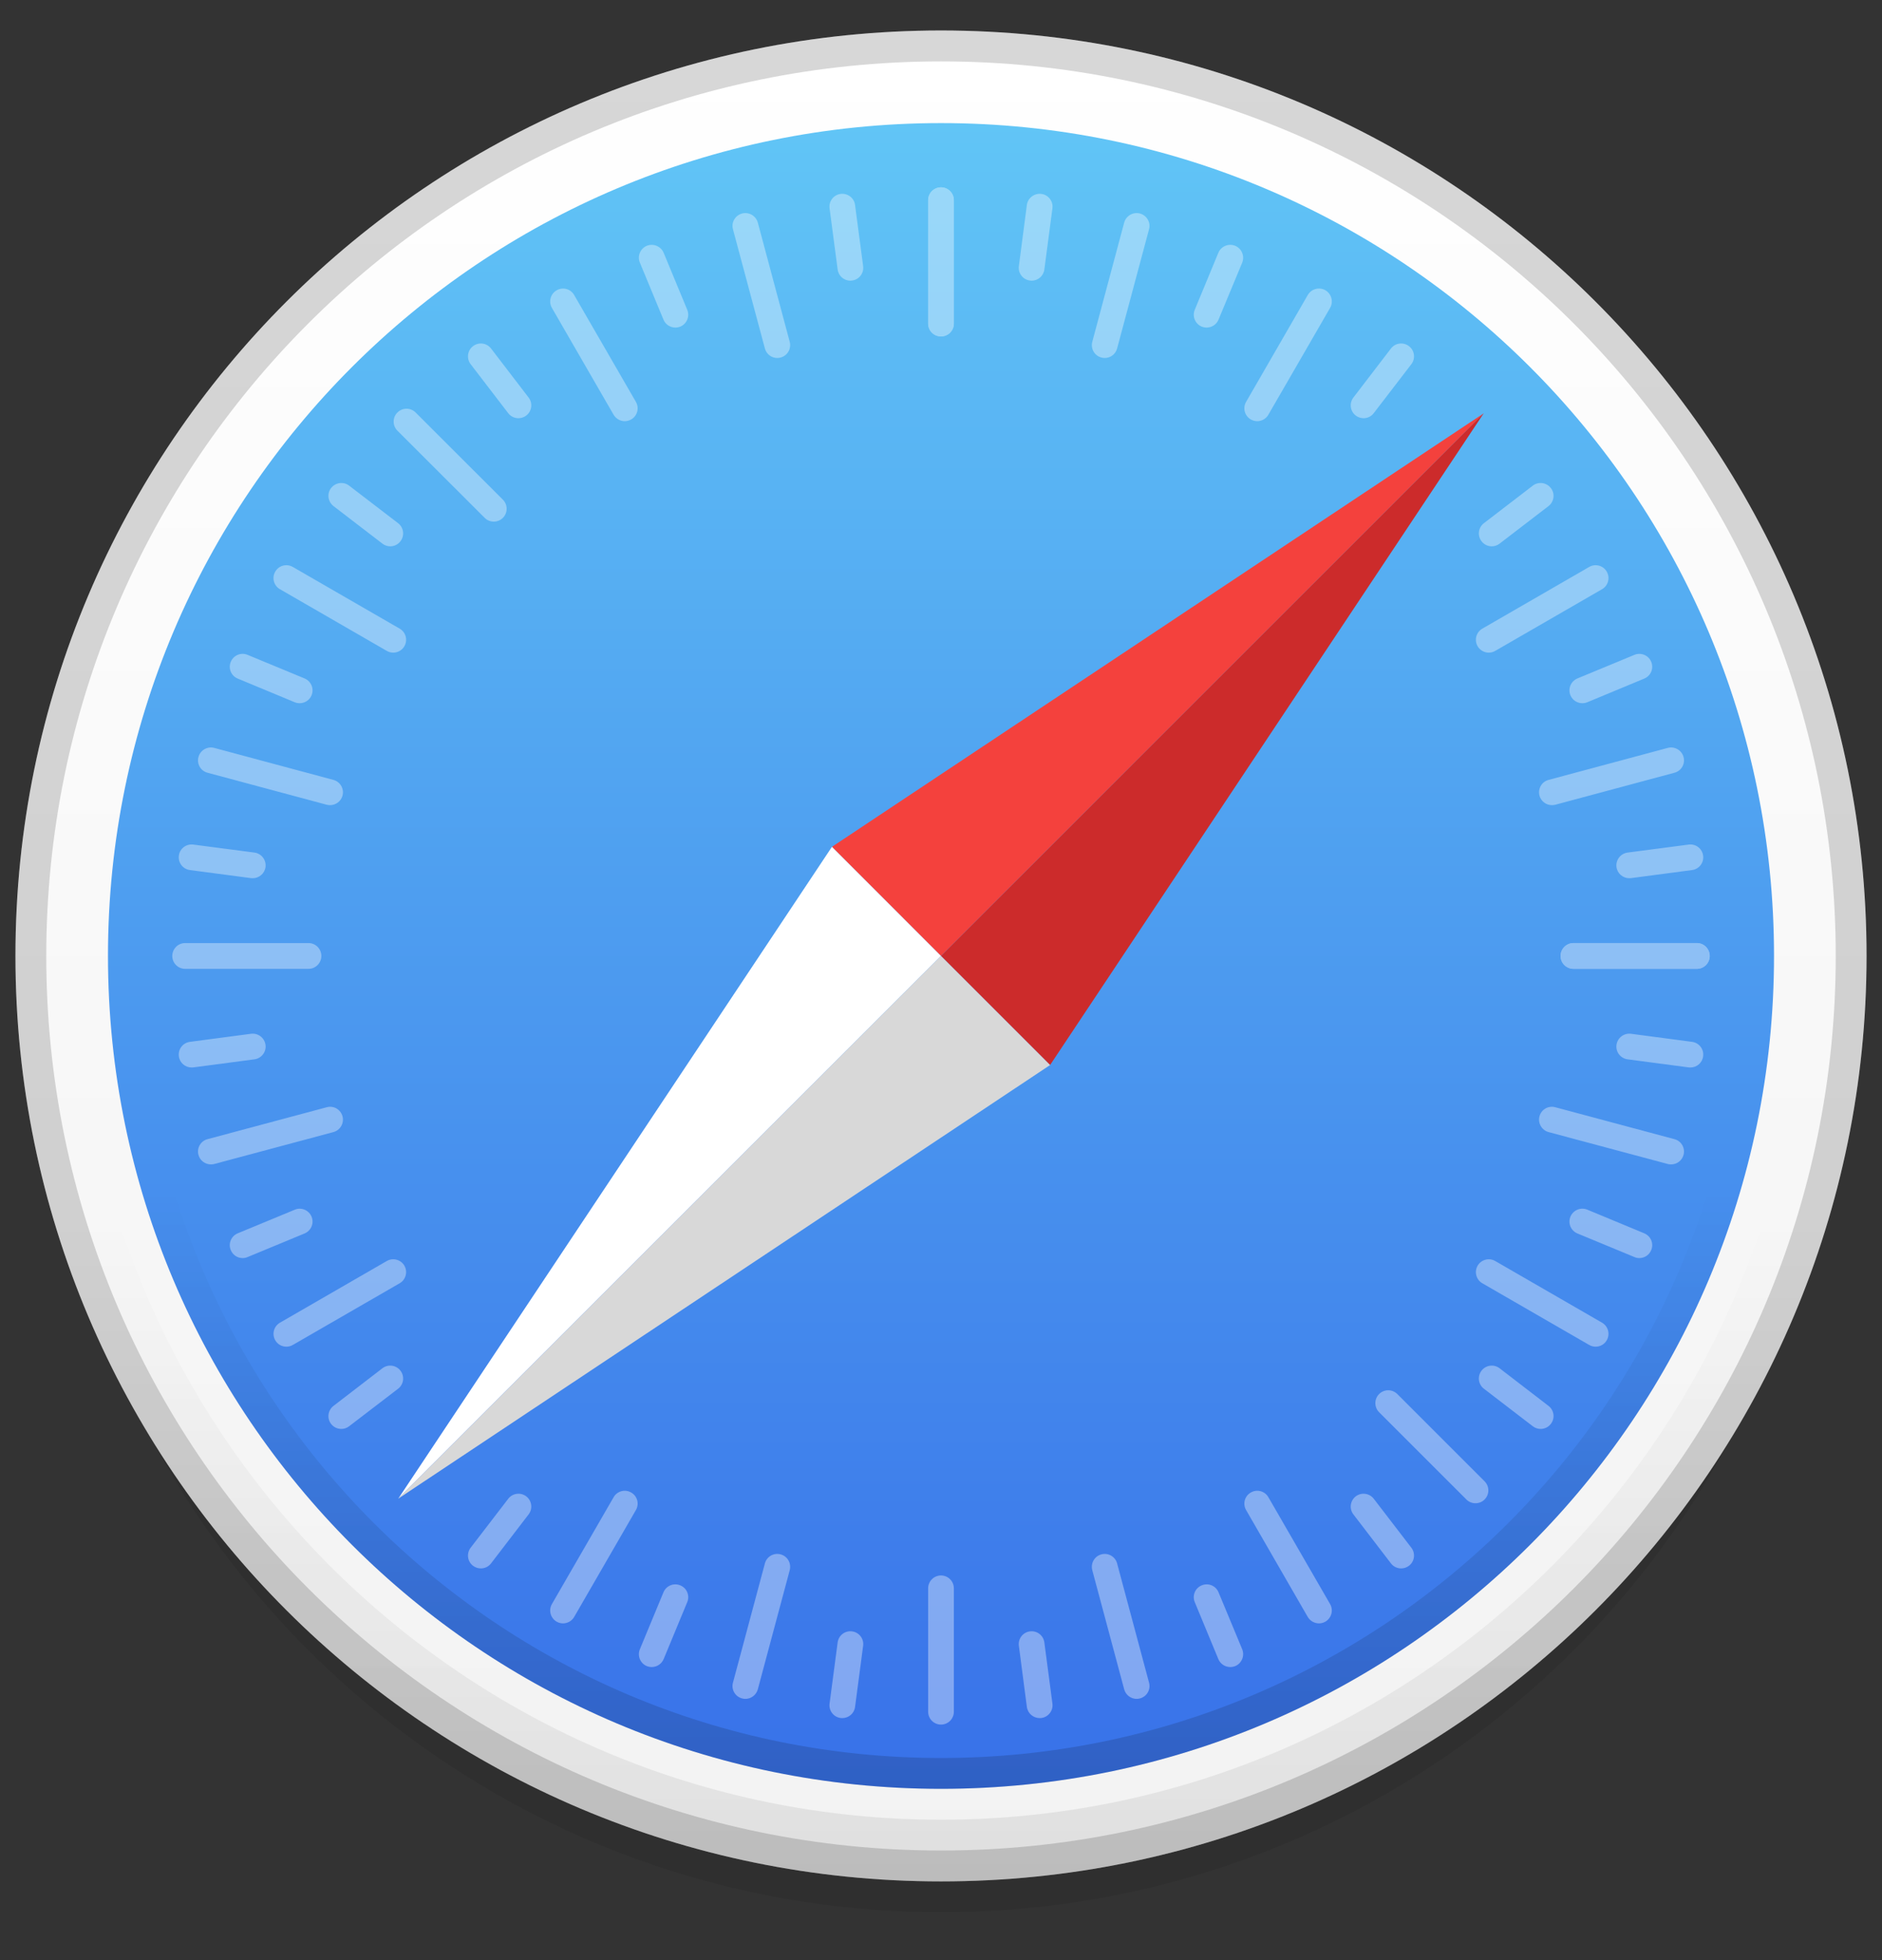 <svg width="24" height="25" viewBox="0 0 24 25" fill="none" xmlns="http://www.w3.org/2000/svg">
<rect x="0" y="0" width="24" height="25" fill="#333333" stroke="none"/>
<g clip-path="url(#clip0_2379_12144)">
<g opacity="0.08">
<path d="M12 24.389C18.302 24.389 23.41 19.281 23.41 12.979C23.41 6.678 18.302 1.57 12 1.57C5.699 1.57 0.59 6.678 0.59 12.979C0.59 19.281 5.699 24.389 12 24.389Z" fill="black"/>
</g>
<path d="M12 23.996C18.519 23.996 23.803 18.711 23.803 12.192C23.803 5.674 18.519 0.389 12 0.389C5.481 0.389 0.197 5.674 0.197 12.192C0.197 18.711 5.481 23.996 12 23.996Z" fill="url(#paint0_linear_2379_12144)"/>
<g opacity="0.08">
<path d="M12 0.389C5.481 0.389 0.197 5.674 0.197 12.193C0.197 18.712 5.481 23.996 12 23.996C18.519 23.996 23.803 18.712 23.803 12.193C23.803 5.674 18.519 0.389 12 0.389ZM12 23.209C5.926 23.209 0.984 18.267 0.984 12.193C0.984 6.118 5.926 1.176 12 1.176C18.074 1.176 23.016 6.118 23.016 12.193C23.016 18.267 18.074 23.209 12 23.209Z" fill="url(#paint1_linear_2379_12144)"/>
</g>
<g opacity="0.16">
<path d="M12 0.389C5.481 0.389 0.197 5.674 0.197 12.193C0.197 18.712 5.481 23.996 12 23.996C18.519 23.996 23.803 18.712 23.803 12.193C23.803 5.674 18.519 0.389 12 0.389ZM12 23.602C5.699 23.602 0.59 18.494 0.59 12.193C0.59 5.891 5.699 0.783 12 0.783C18.301 0.783 23.41 5.891 23.41 12.193C23.41 18.494 18.301 23.602 12 23.602Z" fill="black"/>
</g>
<path d="M12 22.815C17.867 22.815 22.623 18.059 22.623 12.192C22.623 6.326 17.867 1.57 12 1.57C6.133 1.57 1.377 6.326 1.377 12.192C1.377 18.059 6.133 22.815 12 22.815Z" fill="url(#paint2_linear_2379_12144)"/>
<g opacity="0.16">
<path d="M12 1.57C6.133 1.57 1.377 6.326 1.377 12.193C1.377 18.06 6.133 22.816 12 22.816C17.867 22.816 22.623 18.06 22.623 12.193C22.623 6.326 17.867 1.57 12 1.57ZM12 22.422C6.351 22.422 1.771 17.842 1.771 12.193C1.771 6.543 6.351 1.963 12 1.963C17.649 1.963 22.23 6.543 22.23 12.193C22.23 17.842 17.649 22.422 12 22.422Z" fill="url(#paint3_linear_2379_12144)"/>
</g>
<g opacity="0.36">
<path d="M12 4.291C11.909 4.291 11.836 4.218 11.836 4.127V2.553C11.836 2.463 11.909 2.389 12 2.389C12.091 2.389 12.164 2.463 12.164 2.553V4.127C12.164 4.218 12.091 4.291 12 4.291Z" fill="white"/>
<path d="M10.844 3.58C10.763 3.58 10.693 3.52 10.682 3.437L10.579 2.657C10.567 2.567 10.63 2.485 10.72 2.473C10.81 2.462 10.893 2.525 10.904 2.614L11.007 3.394C11.019 3.484 10.956 3.567 10.866 3.578C10.859 3.579 10.851 3.58 10.844 3.58Z" fill="white"/>
<path d="M8.613 4.178C8.548 4.178 8.487 4.14 8.461 4.077L8.16 3.35C8.125 3.266 8.165 3.17 8.248 3.135C8.332 3.101 8.428 3.141 8.463 3.224L8.764 3.951C8.799 4.035 8.759 4.131 8.675 4.166C8.655 4.174 8.633 4.178 8.613 4.178Z" fill="white"/>
<path d="M6.611 5.334C6.562 5.334 6.513 5.312 6.481 5.27L6.002 4.645C5.947 4.573 5.96 4.47 6.032 4.415C6.104 4.36 6.207 4.373 6.262 4.445L6.741 5.07C6.796 5.142 6.783 5.245 6.711 5.3C6.681 5.323 6.646 5.334 6.611 5.334Z" fill="white"/>
<path d="M4.977 6.968C4.942 6.968 4.907 6.957 4.877 6.934L4.253 6.455C4.181 6.399 4.167 6.296 4.222 6.225C4.278 6.153 4.381 6.139 4.452 6.194L5.077 6.673C5.149 6.729 5.162 6.832 5.107 6.903C5.075 6.946 5.026 6.968 4.977 6.968Z" fill="white"/>
<path d="M3.821 8.969C3.801 8.969 3.779 8.965 3.759 8.957L3.032 8.655C2.948 8.621 2.908 8.525 2.943 8.441C2.978 8.357 3.073 8.317 3.157 8.352L3.884 8.653C3.968 8.688 4.008 8.784 3.973 8.868C3.947 8.931 3.886 8.969 3.821 8.969Z" fill="white"/>
<path d="M3.223 11.201C3.216 11.201 3.209 11.201 3.202 11.2L2.422 11.097C2.332 11.085 2.269 11.003 2.281 10.913C2.292 10.823 2.375 10.76 2.465 10.772L3.245 10.874C3.334 10.886 3.398 10.969 3.386 11.059C3.375 11.141 3.304 11.201 3.223 11.201Z" fill="white"/>
<path d="M9.912 4.566C9.84 4.566 9.774 4.518 9.754 4.444L9.347 2.924C9.323 2.837 9.375 2.747 9.463 2.723C9.55 2.7 9.64 2.752 9.664 2.839L10.071 4.36C10.094 4.447 10.042 4.537 9.955 4.56C9.941 4.564 9.926 4.566 9.912 4.566Z" fill="white"/>
<path d="M7.967 5.372C7.911 5.372 7.856 5.342 7.825 5.29L7.038 3.927C6.993 3.848 7.02 3.748 7.098 3.703C7.177 3.657 7.277 3.684 7.322 3.763L8.109 5.125C8.155 5.204 8.128 5.304 8.049 5.35C8.023 5.364 7.995 5.372 7.967 5.372Z" fill="white"/>
<path d="M6.297 6.653C6.255 6.653 6.213 6.637 6.181 6.605L5.068 5.493C5.004 5.429 5.004 5.325 5.068 5.261C5.132 5.197 5.236 5.197 5.3 5.261L6.413 6.373C6.477 6.437 6.477 6.541 6.413 6.605C6.381 6.637 6.339 6.653 6.297 6.653Z" fill="white"/>
<path d="M5.015 8.324C4.987 8.324 4.959 8.317 4.933 8.302L3.57 7.515C3.491 7.47 3.464 7.369 3.51 7.291C3.555 7.212 3.655 7.186 3.734 7.231L5.097 8.018C5.175 8.063 5.202 8.163 5.157 8.242C5.127 8.295 5.071 8.324 5.015 8.324Z" fill="white"/>
<path d="M4.209 10.269C4.195 10.269 4.181 10.267 4.167 10.264L2.647 9.856C2.559 9.833 2.507 9.743 2.531 9.655C2.554 9.568 2.644 9.516 2.732 9.539L4.252 9.947C4.339 9.97 4.391 10.06 4.368 10.148C4.348 10.221 4.282 10.269 4.209 10.269Z" fill="white"/>
<path d="M3.934 12.357H2.361C2.27 12.357 2.197 12.283 2.197 12.193C2.197 12.102 2.27 12.028 2.361 12.028H3.934C4.025 12.028 4.098 12.102 4.098 12.193C4.098 12.283 4.025 12.357 3.934 12.357Z" fill="white"/>
<path d="M2.443 13.615C2.362 13.615 2.291 13.555 2.281 13.472C2.269 13.382 2.332 13.3 2.422 13.288L3.202 13.185C3.292 13.174 3.374 13.237 3.386 13.327C3.398 13.417 3.334 13.499 3.244 13.511L2.465 13.614C2.457 13.614 2.45 13.615 2.443 13.615Z" fill="white"/>
<path d="M3.094 16.046C3.03 16.046 2.969 16.008 2.943 15.944C2.908 15.861 2.948 15.765 3.032 15.73L3.759 15.429C3.842 15.394 3.938 15.434 3.973 15.517C4.008 15.601 3.968 15.697 3.884 15.732L3.157 16.033C3.137 16.042 3.115 16.046 3.094 16.046Z" fill="white"/>
<path d="M4.353 18.225C4.303 18.225 4.255 18.203 4.222 18.161C4.167 18.089 4.181 17.986 4.253 17.931L4.877 17.451C4.949 17.396 5.052 17.41 5.107 17.482C5.162 17.554 5.149 17.657 5.077 17.712L4.452 18.191C4.423 18.214 4.388 18.225 4.353 18.225Z" fill="white"/>
<path d="M6.132 20.004C6.097 20.004 6.062 19.993 6.032 19.97C5.96 19.915 5.947 19.812 6.002 19.74L6.481 19.116C6.536 19.044 6.639 19.03 6.711 19.085C6.783 19.14 6.796 19.244 6.741 19.315L6.262 19.94C6.23 19.982 6.181 20.004 6.132 20.004Z" fill="white"/>
<path d="M8.311 21.262C8.29 21.262 8.269 21.258 8.248 21.25C8.165 21.215 8.125 21.119 8.16 21.035L8.461 20.308C8.496 20.225 8.591 20.185 8.675 20.22C8.759 20.254 8.799 20.35 8.764 20.434L8.463 21.161C8.436 21.224 8.375 21.262 8.311 21.262Z" fill="white"/>
<path d="M10.742 21.913C10.735 21.913 10.728 21.913 10.72 21.912C10.63 21.9 10.567 21.818 10.579 21.728L10.682 20.948C10.694 20.858 10.776 20.795 10.866 20.807C10.956 20.819 11.019 20.901 11.007 20.991L10.904 21.771C10.894 21.853 10.823 21.913 10.742 21.913Z" fill="white"/>
<path d="M2.689 14.851C2.617 14.851 2.55 14.803 2.531 14.73C2.507 14.642 2.559 14.552 2.647 14.529L4.167 14.122C4.255 14.098 4.344 14.15 4.368 14.238C4.391 14.325 4.339 14.415 4.252 14.439L2.732 14.846C2.717 14.85 2.703 14.851 2.689 14.851Z" fill="white"/>
<path d="M3.652 17.176C3.595 17.176 3.54 17.147 3.51 17.094C3.465 17.016 3.491 16.916 3.57 16.87L4.933 16.083C5.011 16.038 5.112 16.065 5.157 16.143C5.202 16.222 5.175 16.322 5.097 16.367L3.734 17.154C3.708 17.169 3.68 17.176 3.652 17.176Z" fill="white"/>
<path d="M7.18 20.705C7.152 20.705 7.124 20.698 7.098 20.683C7.02 20.637 6.993 20.537 7.038 20.459L7.825 19.096C7.87 19.017 7.971 18.99 8.049 19.036C8.128 19.081 8.155 19.181 8.109 19.26L7.322 20.623C7.292 20.675 7.237 20.705 7.18 20.705Z" fill="white"/>
<path d="M9.505 21.668C9.491 21.668 9.477 21.666 9.463 21.662C9.375 21.639 9.323 21.549 9.347 21.461L9.754 19.941C9.777 19.853 9.867 19.801 9.955 19.825C10.042 19.848 10.094 19.938 10.071 20.026L9.664 21.546C9.644 21.619 9.578 21.668 9.505 21.668Z" fill="white"/>
<path d="M12 21.996C11.909 21.996 11.836 21.922 11.836 21.832V20.258C11.836 20.168 11.909 20.094 12 20.094C12.091 20.094 12.164 20.168 12.164 20.258V21.832C12.164 21.922 12.091 21.996 12 21.996Z" fill="white"/>
<path d="M13.258 21.913C13.177 21.913 13.106 21.853 13.095 21.771L12.993 20.991C12.981 20.901 13.044 20.819 13.134 20.807C13.224 20.795 13.306 20.858 13.318 20.948L13.421 21.728C13.433 21.818 13.369 21.9 13.28 21.912C13.272 21.913 13.265 21.913 13.258 21.913Z" fill="white"/>
<path d="M15.689 21.262C15.625 21.262 15.563 21.224 15.537 21.161L15.236 20.434C15.201 20.35 15.241 20.254 15.325 20.22C15.408 20.185 15.504 20.224 15.539 20.308L15.841 21.035C15.875 21.119 15.835 21.215 15.752 21.25C15.731 21.258 15.71 21.262 15.689 21.262Z" fill="white"/>
<path d="M17.868 20.004C17.819 20.004 17.77 19.982 17.738 19.94L17.259 19.315C17.204 19.244 17.217 19.141 17.289 19.085C17.361 19.03 17.464 19.044 17.519 19.116L17.998 19.74C18.053 19.812 18.04 19.915 17.968 19.97C17.938 19.993 17.903 20.004 17.868 20.004Z" fill="white"/>
<path d="M19.647 18.225C19.612 18.225 19.577 18.214 19.547 18.191L18.923 17.712C18.851 17.657 18.838 17.553 18.893 17.482C18.948 17.41 19.051 17.396 19.123 17.451L19.747 17.931C19.819 17.986 19.833 18.089 19.777 18.161C19.745 18.203 19.696 18.225 19.647 18.225Z" fill="white"/>
<path d="M20.905 16.046C20.885 16.046 20.863 16.042 20.843 16.033L20.116 15.732C20.032 15.697 19.992 15.601 20.027 15.517C20.062 15.434 20.158 15.394 20.241 15.428L20.968 15.73C21.052 15.765 21.092 15.861 21.057 15.944C21.031 16.008 20.97 16.046 20.905 16.046Z" fill="white"/>
<path d="M21.557 13.615C21.55 13.615 21.543 13.614 21.535 13.614L20.756 13.511C20.666 13.499 20.602 13.417 20.614 13.327C20.626 13.237 20.709 13.174 20.798 13.185L21.578 13.288C21.668 13.3 21.731 13.382 21.719 13.472C21.709 13.555 21.638 13.615 21.557 13.615Z" fill="white"/>
<path d="M14.495 21.668C14.422 21.668 14.356 21.619 14.336 21.546L13.929 20.026C13.906 19.938 13.958 19.848 14.045 19.825C14.132 19.801 14.223 19.853 14.246 19.941L14.653 21.461C14.677 21.549 14.625 21.639 14.537 21.662C14.523 21.666 14.509 21.668 14.495 21.668Z" fill="white"/>
<path d="M16.82 20.705C16.763 20.705 16.708 20.675 16.677 20.623L15.891 19.26C15.845 19.181 15.872 19.081 15.951 19.036C16.029 18.99 16.13 19.017 16.175 19.096L16.962 20.459C17.007 20.537 16.98 20.637 16.902 20.683C16.876 20.698 16.848 20.705 16.82 20.705Z" fill="white"/>
<path d="M18.816 19.173C18.774 19.173 18.732 19.157 18.7 19.125L17.587 18.012C17.523 17.948 17.523 17.844 17.587 17.78C17.651 17.716 17.755 17.716 17.819 17.78L18.932 18.893C18.996 18.957 18.996 19.061 18.932 19.125C18.9 19.157 18.858 19.173 18.816 19.173Z" fill="white"/>
<path d="M20.348 17.176C20.32 17.176 20.292 17.169 20.266 17.154L18.903 16.367C18.825 16.322 18.798 16.222 18.843 16.143C18.889 16.065 18.989 16.038 19.067 16.083L20.43 16.87C20.509 16.916 20.535 17.016 20.49 17.094C20.46 17.147 20.405 17.176 20.348 17.176Z" fill="white"/>
<path d="M21.311 14.851C21.297 14.851 21.283 14.85 21.268 14.846L19.748 14.439C19.661 14.415 19.609 14.325 19.632 14.238C19.655 14.15 19.746 14.098 19.833 14.122L21.353 14.529C21.441 14.552 21.493 14.642 21.469 14.73C21.45 14.803 21.383 14.851 21.311 14.851Z" fill="white"/>
<path d="M21.639 12.357H20.066C19.975 12.357 19.901 12.283 19.901 12.193C19.901 12.102 19.975 12.028 20.066 12.028H21.639C21.73 12.028 21.803 12.102 21.803 12.193C21.803 12.283 21.73 12.357 21.639 12.357Z" fill="white"/>
<path d="M21.639 12.357H20.066C19.975 12.357 19.901 12.283 19.901 12.193C19.901 12.102 19.975 12.028 20.066 12.028H21.639C21.73 12.028 21.803 12.102 21.803 12.193C21.803 12.283 21.73 12.357 21.639 12.357Z" fill="white"/>
<path d="M20.777 11.201C20.696 11.201 20.625 11.141 20.614 11.059C20.602 10.969 20.666 10.886 20.756 10.874L21.535 10.772C21.625 10.76 21.707 10.823 21.719 10.913C21.731 11.003 21.668 11.085 21.578 11.097L20.798 11.2C20.791 11.201 20.784 11.201 20.777 11.201Z" fill="white"/>
<path d="M20.178 8.969C20.114 8.969 20.053 8.931 20.027 8.868C19.992 8.784 20.032 8.688 20.116 8.653L20.843 8.352C20.926 8.318 21.023 8.357 21.057 8.441C21.092 8.525 21.052 8.621 20.968 8.655L20.241 8.957C20.221 8.965 20.2 8.969 20.178 8.969Z" fill="white"/>
<path d="M19.023 6.968C18.974 6.968 18.925 6.946 18.893 6.903C18.838 6.832 18.851 6.729 18.923 6.673L19.547 6.194C19.619 6.139 19.722 6.153 19.777 6.225C19.833 6.296 19.819 6.399 19.747 6.455L19.123 6.934C19.093 6.957 19.058 6.968 19.023 6.968Z" fill="white"/>
<path d="M17.389 5.334C17.354 5.334 17.319 5.323 17.289 5.3C17.217 5.245 17.204 5.142 17.259 5.07L17.738 4.445C17.793 4.373 17.896 4.36 17.968 4.415C18.04 4.47 18.053 4.573 17.998 4.645L17.519 5.269C17.487 5.312 17.438 5.334 17.389 5.334Z" fill="white"/>
<path d="M15.387 4.178C15.367 4.178 15.345 4.174 15.325 4.166C15.241 4.131 15.201 4.035 15.236 3.951L15.537 3.224C15.572 3.14 15.668 3.101 15.752 3.135C15.835 3.17 15.875 3.266 15.841 3.35L15.539 4.077C15.513 4.14 15.452 4.178 15.387 4.178Z" fill="white"/>
<path d="M13.156 3.58C13.149 3.58 13.141 3.579 13.134 3.578C13.044 3.567 12.981 3.484 12.993 3.394L13.095 2.614C13.107 2.525 13.19 2.462 13.28 2.473C13.369 2.485 13.433 2.567 13.421 2.657L13.318 3.437C13.307 3.52 13.237 3.58 13.156 3.58Z" fill="white"/>
<path d="M19.79 10.269C19.718 10.269 19.652 10.221 19.632 10.148C19.609 10.06 19.66 9.97 19.748 9.947L21.268 9.539C21.356 9.516 21.446 9.568 21.469 9.655C21.493 9.743 21.441 9.833 21.353 9.856L19.833 10.264C19.819 10.267 19.805 10.269 19.79 10.269Z" fill="white"/>
<path d="M18.985 8.324C18.929 8.324 18.873 8.294 18.843 8.242C18.798 8.163 18.825 8.063 18.903 8.018L20.266 7.231C20.344 7.186 20.445 7.212 20.49 7.291C20.535 7.369 20.509 7.47 20.43 7.515L19.067 8.302C19.041 8.317 19.013 8.324 18.985 8.324Z" fill="white"/>
<path d="M16.033 5.372C16.005 5.372 15.976 5.364 15.951 5.35C15.872 5.304 15.845 5.204 15.891 5.125L16.677 3.763C16.723 3.684 16.823 3.657 16.902 3.702C16.98 3.748 17.007 3.848 16.962 3.927L16.175 5.289C16.145 5.342 16.089 5.372 16.033 5.372Z" fill="white"/>
<path d="M14.088 4.566C14.074 4.566 14.059 4.564 14.045 4.56C13.958 4.537 13.906 4.447 13.929 4.36L14.336 2.839C14.36 2.752 14.45 2.7 14.537 2.723C14.625 2.747 14.677 2.837 14.653 2.924L14.246 4.444C14.226 4.518 14.16 4.566 14.088 4.566Z" fill="white"/>
<path d="M12 4.291C11.909 4.291 11.836 4.218 11.836 4.127V2.553C11.836 2.463 11.909 2.389 12 2.389C12.091 2.389 12.164 2.463 12.164 2.553V4.127C12.164 4.218 12.091 4.291 12 4.291Z" fill="white"/>
</g>
<path d="M18.922 5.271L10.609 10.801L12 12.193L18.922 5.271Z" fill="#F4413D"/>
<path d="M18.921 5.271L12 12.193L13.391 13.584L18.921 5.271Z" fill="#CC2B2B"/>
<path d="M10.609 10.801L5.079 19.114L12 12.193L10.609 10.801Z" fill="white"/>
<path d="M5.079 19.114L13.391 13.584L12 12.193L5.079 19.114Z" fill="#D8D8D8"/>
</g>
<defs>
<linearGradient id="paint0_linear_2379_12144" x1="12" y1="23.996" x2="12" y2="0.389" gradientUnits="userSpaceOnUse">
<stop stop-color="#F2F2F2"/>
<stop offset="1" stop-color="white"/>
</linearGradient>
<linearGradient id="paint1_linear_2379_12144" x1="12" y1="23.996" x2="12" y2="0.389" gradientUnits="userSpaceOnUse">
<stop/>
<stop offset="0.36" stop-opacity="0"/>
</linearGradient>
<linearGradient id="paint2_linear_2379_12144" x1="12" y1="22.815" x2="12" y2="1.57" gradientUnits="userSpaceOnUse">
<stop stop-color="#3871E9"/>
<stop offset="1" stop-color="#61C5F6"/>
</linearGradient>
<linearGradient id="paint3_linear_2379_12144" x1="12" y1="22.816" x2="12" y2="1.57" gradientUnits="userSpaceOnUse">
<stop/>
<stop offset="0.36" stop-opacity="0"/>
</linearGradient>
<clipPath id="clip0_2379_12144">
<rect width="24" height="24" fill="white" transform="translate(0 0.389)"/>
</clipPath>
</defs>
</svg>
